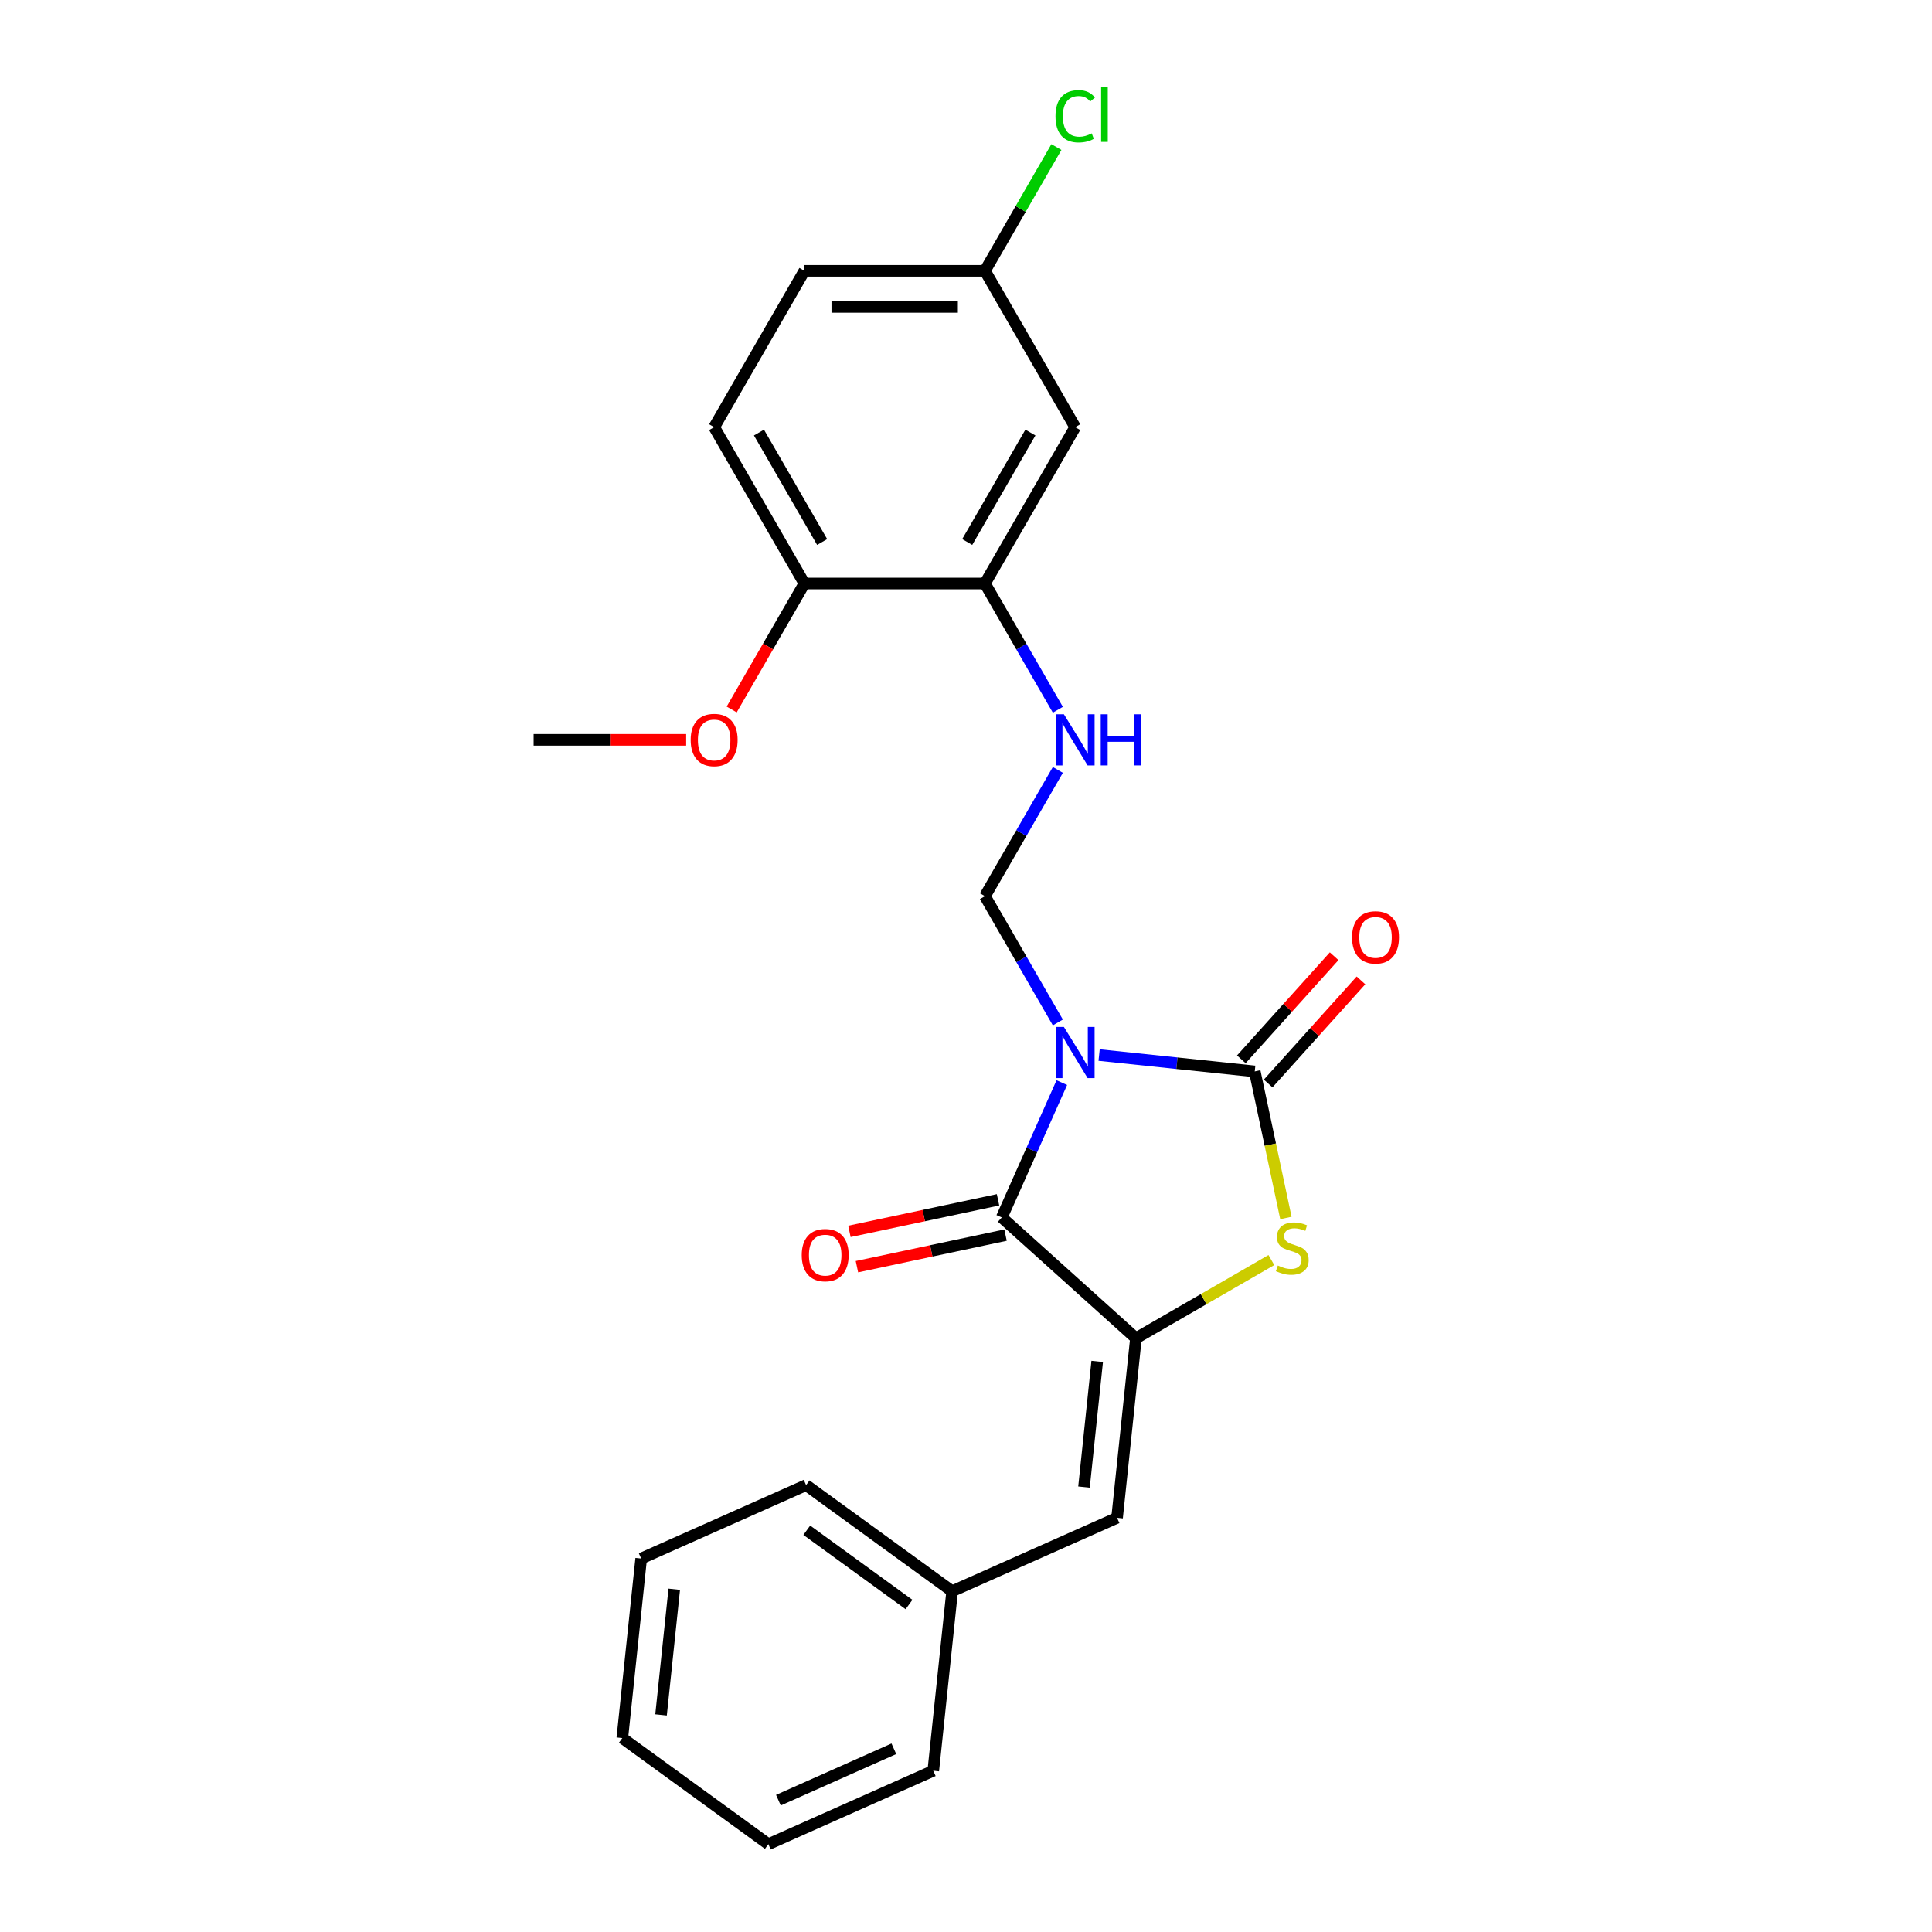 <?xml version='1.0' encoding='iso-8859-1'?>
<svg version='1.1' baseProfile='full'
              xmlns='http://www.w3.org/2000/svg'
                      xmlns:rdkit='http://www.rdkit.org/xml'
                      xmlns:xlink='http://www.w3.org/1999/xlink'
                  xml:space='preserve'
width='1000px' height='1000px' viewBox='0 0 1000 1000'>
<!-- END OF HEADER -->
<rect style='opacity:1.0;fill:#FFFFFF;stroke:none' width='1000' height='1000' x='0' y='0'> </rect>
<path class='bond-0' d='M 568.899,546.087 L 609.178,550.321' style='fill:none;fill-rule:evenodd;stroke:#0000FF;stroke-width:6px;stroke-linecap:butt;stroke-linejoin:miter;stroke-opacity:1' />
<path class='bond-0' d='M 609.178,550.321 L 649.457,554.554' style='fill:none;fill-rule:evenodd;stroke:#000000;stroke-width:6px;stroke-linecap:butt;stroke-linejoin:miter;stroke-opacity:1' />
<path class='bond-1' d='M 549.596,560.354 L 534.059,595.252' style='fill:none;fill-rule:evenodd;stroke:#0000FF;stroke-width:6px;stroke-linecap:butt;stroke-linejoin:miter;stroke-opacity:1' />
<path class='bond-1' d='M 534.059,595.252 L 518.521,630.15' style='fill:none;fill-rule:evenodd;stroke:#000000;stroke-width:6px;stroke-linecap:butt;stroke-linejoin:miter;stroke-opacity:1' />
<path class='bond-4' d='M 547.54,529.22 L 528.673,496.542' style='fill:none;fill-rule:evenodd;stroke:#0000FF;stroke-width:6px;stroke-linecap:butt;stroke-linejoin:miter;stroke-opacity:1' />
<path class='bond-4' d='M 528.673,496.542 L 509.807,463.864' style='fill:none;fill-rule:evenodd;stroke:#000000;stroke-width:6px;stroke-linecap:butt;stroke-linejoin:miter;stroke-opacity:1' />
<path class='bond-3' d='M 649.457,554.554 L 657.52,592.489' style='fill:none;fill-rule:evenodd;stroke:#000000;stroke-width:6px;stroke-linecap:butt;stroke-linejoin:miter;stroke-opacity:1' />
<path class='bond-3' d='M 657.52,592.489 L 665.583,630.424' style='fill:none;fill-rule:evenodd;stroke:#CCCC00;stroke-width:6px;stroke-linecap:butt;stroke-linejoin:miter;stroke-opacity:1' />
<path class='bond-9' d='M 656.401,560.807 L 680.421,534.129' style='fill:none;fill-rule:evenodd;stroke:#000000;stroke-width:6px;stroke-linecap:butt;stroke-linejoin:miter;stroke-opacity:1' />
<path class='bond-9' d='M 680.421,534.129 L 704.442,507.452' style='fill:none;fill-rule:evenodd;stroke:#FF0000;stroke-width:6px;stroke-linecap:butt;stroke-linejoin:miter;stroke-opacity:1' />
<path class='bond-9' d='M 642.513,548.302 L 666.533,521.624' style='fill:none;fill-rule:evenodd;stroke:#000000;stroke-width:6px;stroke-linecap:butt;stroke-linejoin:miter;stroke-opacity:1' />
<path class='bond-9' d='M 666.533,521.624 L 690.554,494.947' style='fill:none;fill-rule:evenodd;stroke:#FF0000;stroke-width:6px;stroke-linecap:butt;stroke-linejoin:miter;stroke-opacity:1' />
<path class='bond-2' d='M 518.521,630.15 L 587.962,692.674' style='fill:none;fill-rule:evenodd;stroke:#000000;stroke-width:6px;stroke-linecap:butt;stroke-linejoin:miter;stroke-opacity:1' />
<path class='bond-10' d='M 516.579,621.01 L 478.121,629.185' style='fill:none;fill-rule:evenodd;stroke:#000000;stroke-width:6px;stroke-linecap:butt;stroke-linejoin:miter;stroke-opacity:1' />
<path class='bond-10' d='M 478.121,629.185 L 439.662,637.359' style='fill:none;fill-rule:evenodd;stroke:#FF0000;stroke-width:6px;stroke-linecap:butt;stroke-linejoin:miter;stroke-opacity:1' />
<path class='bond-10' d='M 520.464,639.29 L 482.006,647.464' style='fill:none;fill-rule:evenodd;stroke:#000000;stroke-width:6px;stroke-linecap:butt;stroke-linejoin:miter;stroke-opacity:1' />
<path class='bond-10' d='M 482.006,647.464 L 443.548,655.639' style='fill:none;fill-rule:evenodd;stroke:#FF0000;stroke-width:6px;stroke-linecap:butt;stroke-linejoin:miter;stroke-opacity:1' />
<path class='bond-5' d='M 587.962,692.674 L 578.194,785.604' style='fill:none;fill-rule:evenodd;stroke:#000000;stroke-width:6px;stroke-linecap:butt;stroke-linejoin:miter;stroke-opacity:1' />
<path class='bond-5' d='M 567.911,704.66 L 561.074,769.711' style='fill:none;fill-rule:evenodd;stroke:#000000;stroke-width:6px;stroke-linecap:butt;stroke-linejoin:miter;stroke-opacity:1' />
<path class='bond-24' d='M 587.962,692.674 L 623.013,672.438' style='fill:none;fill-rule:evenodd;stroke:#000000;stroke-width:6px;stroke-linecap:butt;stroke-linejoin:miter;stroke-opacity:1' />
<path class='bond-24' d='M 623.013,672.438 L 658.064,652.201' style='fill:none;fill-rule:evenodd;stroke:#CCCC00;stroke-width:6px;stroke-linecap:butt;stroke-linejoin:miter;stroke-opacity:1' />
<path class='bond-6' d='M 509.807,463.864 L 528.673,431.187' style='fill:none;fill-rule:evenodd;stroke:#000000;stroke-width:6px;stroke-linecap:butt;stroke-linejoin:miter;stroke-opacity:1' />
<path class='bond-6' d='M 528.673,431.187 L 547.54,398.509' style='fill:none;fill-rule:evenodd;stroke:#0000FF;stroke-width:6px;stroke-linecap:butt;stroke-linejoin:miter;stroke-opacity:1' />
<path class='bond-14' d='M 578.194,785.604 L 492.832,823.61' style='fill:none;fill-rule:evenodd;stroke:#000000;stroke-width:6px;stroke-linecap:butt;stroke-linejoin:miter;stroke-opacity:1' />
<path class='bond-7' d='M 547.54,367.374 L 528.673,334.697' style='fill:none;fill-rule:evenodd;stroke:#0000FF;stroke-width:6px;stroke-linecap:butt;stroke-linejoin:miter;stroke-opacity:1' />
<path class='bond-7' d='M 528.673,334.697 L 509.807,302.019' style='fill:none;fill-rule:evenodd;stroke:#000000;stroke-width:6px;stroke-linecap:butt;stroke-linejoin:miter;stroke-opacity:1' />
<path class='bond-8' d='M 509.807,302.019 L 556.527,221.097' style='fill:none;fill-rule:evenodd;stroke:#000000;stroke-width:6px;stroke-linecap:butt;stroke-linejoin:miter;stroke-opacity:1' />
<path class='bond-8' d='M 500.63,280.537 L 533.335,223.891' style='fill:none;fill-rule:evenodd;stroke:#000000;stroke-width:6px;stroke-linecap:butt;stroke-linejoin:miter;stroke-opacity:1' />
<path class='bond-11' d='M 509.807,302.019 L 416.365,302.019' style='fill:none;fill-rule:evenodd;stroke:#000000;stroke-width:6px;stroke-linecap:butt;stroke-linejoin:miter;stroke-opacity:1' />
<path class='bond-13' d='M 556.527,221.097 L 509.807,140.174' style='fill:none;fill-rule:evenodd;stroke:#000000;stroke-width:6px;stroke-linecap:butt;stroke-linejoin:miter;stroke-opacity:1' />
<path class='bond-12' d='M 416.365,302.019 L 369.645,221.097' style='fill:none;fill-rule:evenodd;stroke:#000000;stroke-width:6px;stroke-linecap:butt;stroke-linejoin:miter;stroke-opacity:1' />
<path class='bond-12' d='M 425.542,280.537 L 392.837,223.891' style='fill:none;fill-rule:evenodd;stroke:#000000;stroke-width:6px;stroke-linecap:butt;stroke-linejoin:miter;stroke-opacity:1' />
<path class='bond-17' d='M 416.365,302.019 L 397.542,334.622' style='fill:none;fill-rule:evenodd;stroke:#000000;stroke-width:6px;stroke-linecap:butt;stroke-linejoin:miter;stroke-opacity:1' />
<path class='bond-17' d='M 397.542,334.622 L 378.719,367.225' style='fill:none;fill-rule:evenodd;stroke:#FF0000;stroke-width:6px;stroke-linecap:butt;stroke-linejoin:miter;stroke-opacity:1' />
<path class='bond-15' d='M 369.645,221.097 L 416.365,140.174' style='fill:none;fill-rule:evenodd;stroke:#000000;stroke-width:6px;stroke-linecap:butt;stroke-linejoin:miter;stroke-opacity:1' />
<path class='bond-16' d='M 509.807,140.174 L 528.301,108.141' style='fill:none;fill-rule:evenodd;stroke:#000000;stroke-width:6px;stroke-linecap:butt;stroke-linejoin:miter;stroke-opacity:1' />
<path class='bond-16' d='M 528.301,108.141 L 546.795,76.108' style='fill:none;fill-rule:evenodd;stroke:#00CC00;stroke-width:6px;stroke-linecap:butt;stroke-linejoin:miter;stroke-opacity:1' />
<path class='bond-25' d='M 509.807,140.174 L 416.365,140.174' style='fill:none;fill-rule:evenodd;stroke:#000000;stroke-width:6px;stroke-linecap:butt;stroke-linejoin:miter;stroke-opacity:1' />
<path class='bond-25' d='M 495.79,158.862 L 430.381,158.862' style='fill:none;fill-rule:evenodd;stroke:#000000;stroke-width:6px;stroke-linecap:butt;stroke-linejoin:miter;stroke-opacity:1' />
<path class='bond-18' d='M 492.832,823.61 L 417.236,768.686' style='fill:none;fill-rule:evenodd;stroke:#000000;stroke-width:6px;stroke-linecap:butt;stroke-linejoin:miter;stroke-opacity:1' />
<path class='bond-18' d='M 470.508,830.491 L 417.591,792.044' style='fill:none;fill-rule:evenodd;stroke:#000000;stroke-width:6px;stroke-linecap:butt;stroke-linejoin:miter;stroke-opacity:1' />
<path class='bond-19' d='M 492.832,823.61 L 483.064,916.539' style='fill:none;fill-rule:evenodd;stroke:#000000;stroke-width:6px;stroke-linecap:butt;stroke-linejoin:miter;stroke-opacity:1' />
<path class='bond-20' d='M 355.161,382.942 L 315.682,382.942' style='fill:none;fill-rule:evenodd;stroke:#FF0000;stroke-width:6px;stroke-linecap:butt;stroke-linejoin:miter;stroke-opacity:1' />
<path class='bond-20' d='M 315.682,382.942 L 276.203,382.942' style='fill:none;fill-rule:evenodd;stroke:#000000;stroke-width:6px;stroke-linecap:butt;stroke-linejoin:miter;stroke-opacity:1' />
<path class='bond-21' d='M 417.236,768.686 L 331.873,806.693' style='fill:none;fill-rule:evenodd;stroke:#000000;stroke-width:6px;stroke-linecap:butt;stroke-linejoin:miter;stroke-opacity:1' />
<path class='bond-22' d='M 483.064,916.539 L 397.701,954.545' style='fill:none;fill-rule:evenodd;stroke:#000000;stroke-width:6px;stroke-linecap:butt;stroke-linejoin:miter;stroke-opacity:1' />
<path class='bond-22' d='M 462.659,905.168 L 402.905,931.772' style='fill:none;fill-rule:evenodd;stroke:#000000;stroke-width:6px;stroke-linecap:butt;stroke-linejoin:miter;stroke-opacity:1' />
<path class='bond-26' d='M 331.873,806.693 L 322.106,899.622' style='fill:none;fill-rule:evenodd;stroke:#000000;stroke-width:6px;stroke-linecap:butt;stroke-linejoin:miter;stroke-opacity:1' />
<path class='bond-26' d='M 348.994,822.585 L 342.157,887.636' style='fill:none;fill-rule:evenodd;stroke:#000000;stroke-width:6px;stroke-linecap:butt;stroke-linejoin:miter;stroke-opacity:1' />
<path class='bond-23' d='M 397.701,954.545 L 322.106,899.622' style='fill:none;fill-rule:evenodd;stroke:#000000;stroke-width:6px;stroke-linecap:butt;stroke-linejoin:miter;stroke-opacity:1' />
<path  class='atom-0' d='M 550.678 531.556
L 559.349 545.572
Q 560.209 546.955, 561.592 549.459
Q 562.975 551.963, 563.05 552.113
L 563.05 531.556
L 566.563 531.556
L 566.563 558.018
L 562.937 558.018
L 553.631 542.694
Q 552.547 540.9, 551.388 538.844
Q 550.267 536.788, 549.93 536.153
L 549.93 558.018
L 546.492 558.018
L 546.492 531.556
L 550.678 531.556
' fill='#0000FF'/>
<path  class='atom-4' d='M 661.409 655.036
Q 661.708 655.148, 662.941 655.672
Q 664.175 656.195, 665.52 656.531
Q 666.903 656.83, 668.249 656.83
Q 670.753 656.83, 672.211 655.634
Q 673.669 654.401, 673.669 652.27
Q 673.669 650.813, 672.921 649.916
Q 672.211 649.019, 671.09 648.533
Q 669.968 648.047, 668.099 647.486
Q 665.745 646.776, 664.324 646.103
Q 662.941 645.43, 661.932 644.01
Q 660.961 642.59, 660.961 640.198
Q 660.961 636.871, 663.203 634.816
Q 665.483 632.76, 669.968 632.76
Q 673.033 632.76, 676.509 634.218
L 675.65 637.095
Q 672.473 635.787, 670.08 635.787
Q 667.501 635.787, 666.081 636.871
Q 664.661 637.918, 664.698 639.749
Q 664.698 641.17, 665.408 642.029
Q 666.156 642.889, 667.202 643.375
Q 668.286 643.861, 670.08 644.421
Q 672.473 645.169, 673.893 645.916
Q 675.313 646.664, 676.322 648.196
Q 677.369 649.691, 677.369 652.27
Q 677.369 655.933, 674.902 657.914
Q 672.473 659.858, 668.398 659.858
Q 666.044 659.858, 664.25 659.335
Q 662.493 658.849, 660.4 657.989
L 661.409 655.036
' fill='#CCCC00'/>
<path  class='atom-7' d='M 550.678 369.711
L 559.349 383.727
Q 560.209 385.11, 561.592 387.614
Q 562.975 390.118, 563.05 390.268
L 563.05 369.711
L 566.563 369.711
L 566.563 396.173
L 562.937 396.173
L 553.631 380.849
Q 552.547 379.055, 551.388 376.999
Q 550.267 374.943, 549.93 374.308
L 549.93 396.173
L 546.492 396.173
L 546.492 369.711
L 550.678 369.711
' fill='#0000FF'/>
<path  class='atom-7' d='M 569.74 369.711
L 573.328 369.711
L 573.328 380.961
L 586.858 380.961
L 586.858 369.711
L 590.447 369.711
L 590.447 396.173
L 586.858 396.173
L 586.858 383.951
L 573.328 383.951
L 573.328 396.173
L 569.74 396.173
L 569.74 369.711
' fill='#0000FF'/>
<path  class='atom-10' d='M 699.834 485.189
Q 699.834 478.835, 702.974 475.284
Q 706.113 471.733, 711.981 471.733
Q 717.849 471.733, 720.989 475.284
Q 724.129 478.835, 724.129 485.189
Q 724.129 491.617, 720.952 495.28
Q 717.775 498.906, 711.981 498.906
Q 706.151 498.906, 702.974 495.28
Q 699.834 491.655, 699.834 485.189
M 711.981 495.916
Q 716.018 495.916, 718.186 493.225
Q 720.391 490.496, 720.391 485.189
Q 720.391 479.993, 718.186 477.377
Q 716.018 474.723, 711.981 474.723
Q 707.945 474.723, 705.739 477.339
Q 703.572 479.956, 703.572 485.189
Q 703.572 490.533, 705.739 493.225
Q 707.945 495.916, 711.981 495.916
' fill='#FF0000'/>
<path  class='atom-11' d='M 414.974 649.652
Q 414.974 643.298, 418.114 639.747
Q 421.254 636.197, 427.122 636.197
Q 432.99 636.197, 436.13 639.747
Q 439.269 643.298, 439.269 649.652
Q 439.269 656.081, 436.092 659.744
Q 432.915 663.369, 427.122 663.369
Q 421.291 663.369, 418.114 659.744
Q 414.974 656.118, 414.974 649.652
M 427.122 660.379
Q 431.159 660.379, 433.326 657.688
Q 435.532 654.96, 435.532 649.652
Q 435.532 644.457, 433.326 641.841
Q 431.159 639.187, 427.122 639.187
Q 423.085 639.187, 420.88 641.803
Q 418.712 644.42, 418.712 649.652
Q 418.712 654.997, 420.88 657.688
Q 423.085 660.379, 427.122 660.379
' fill='#FF0000'/>
<path  class='atom-17' d='M 546.324 60.167
Q 546.324 53.589, 549.388 50.15
Q 552.491 46.674, 558.359 46.674
Q 563.816 46.674, 566.731 50.524
L 564.264 52.542
Q 562.134 49.739, 558.359 49.739
Q 554.359 49.739, 552.229 52.43
Q 550.136 55.084, 550.136 60.167
Q 550.136 65.4, 552.304 68.091
Q 554.509 70.782, 558.77 70.782
Q 561.685 70.782, 565.087 69.025
L 566.133 71.829
Q 564.75 72.726, 562.657 73.249
Q 560.564 73.772, 558.247 73.772
Q 552.491 73.772, 549.388 70.259
Q 546.324 66.745, 546.324 60.167
' fill='#00CC00'/>
<path  class='atom-17' d='M 569.946 45.067
L 573.384 45.067
L 573.384 73.436
L 569.946 73.436
L 569.946 45.067
' fill='#00CC00'/>
<path  class='atom-18' d='M 357.497 383.017
Q 357.497 376.663, 360.637 373.112
Q 363.776 369.561, 369.645 369.561
Q 375.513 369.561, 378.652 373.112
Q 381.792 376.663, 381.792 383.017
Q 381.792 389.445, 378.615 393.108
Q 375.438 396.734, 369.645 396.734
Q 363.814 396.734, 360.637 393.108
Q 357.497 389.483, 357.497 383.017
M 369.645 393.744
Q 373.681 393.744, 375.849 391.053
Q 378.054 388.324, 378.054 383.017
Q 378.054 377.821, 375.849 375.205
Q 373.681 372.551, 369.645 372.551
Q 365.608 372.551, 363.403 375.167
Q 361.235 377.784, 361.235 383.017
Q 361.235 388.361, 363.403 391.053
Q 365.608 393.744, 369.645 393.744
' fill='#FF0000'/>
</svg>
